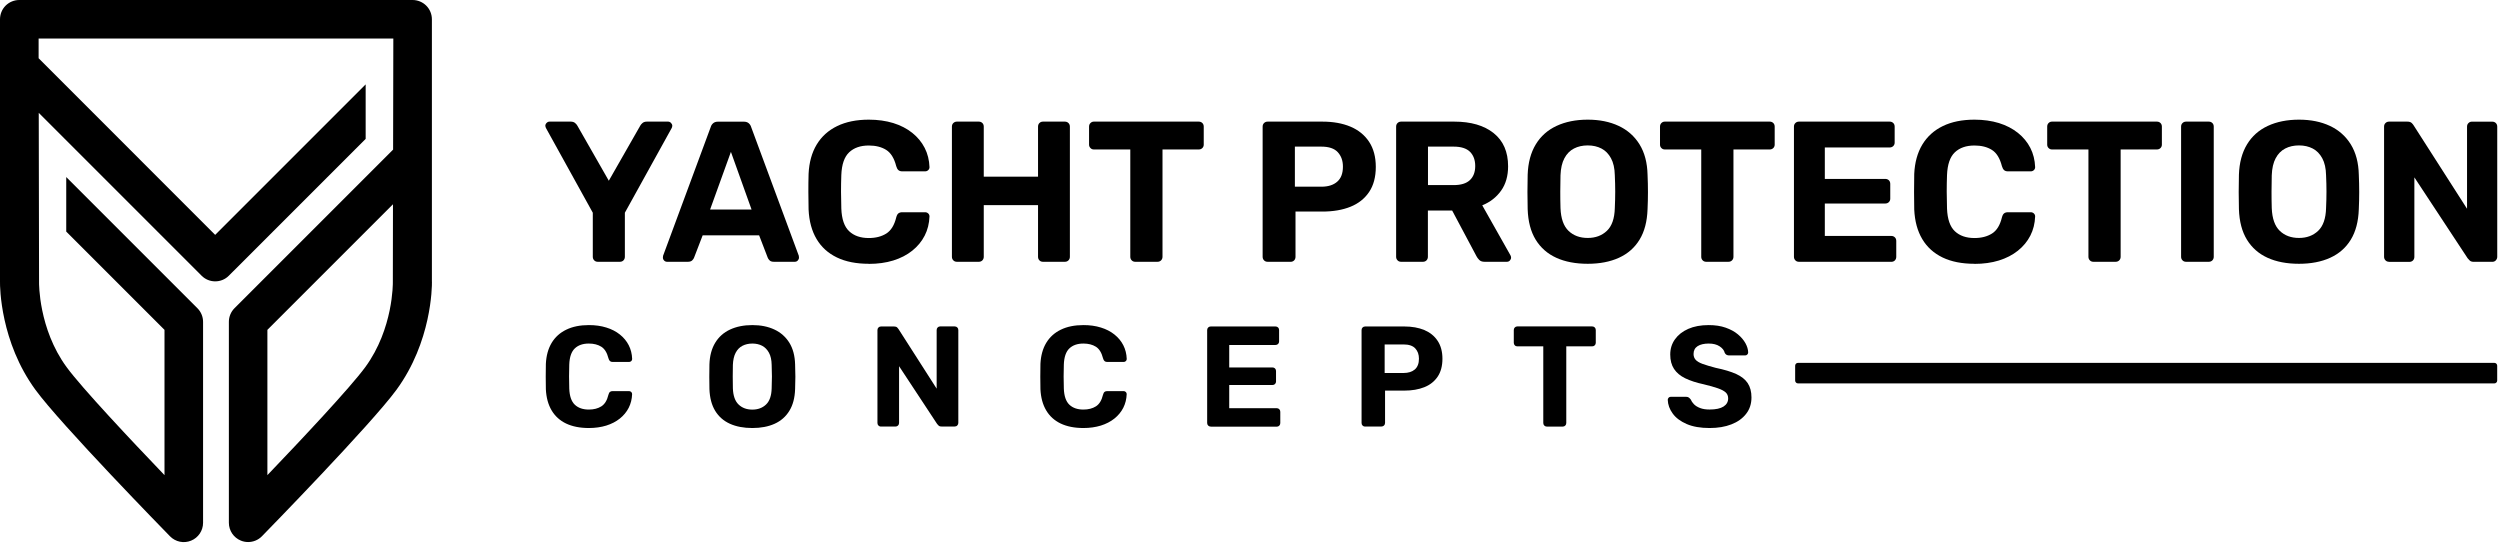 <svg xmlns="http://www.w3.org/2000/svg" fill="none" viewBox="0 0 562 122" height="122" width="562">
<g clip-path="url(#clip0_105_651)">
<path fill="black" d="M97.09 63.34V4.34C97.09 3.19 96.64 2.09 95.82 1.27C95.01 0.46 93.9 0 92.75 0H4.33C3.18 0 2.08 0.46 1.26 1.27C0.45 2.09 7.84106e-05 3.19 7.84106e-05 4.34V63.32C-0.02 64.54 0.09 76.86 7.97 87.63C13.67 95.43 37.22 119.54 38.22 120.56C39.45 121.82 41.32 122.21 42.95 121.54C44.58 120.88 45.65 119.29 45.65 117.53V72.35C45.65 71.2 45.19 70.1 44.38 69.29L14.89 39.8V50.71V52.06L36.98 74.15V106.81C29.43 98.93 18.39 87.2 14.96 82.51C8.64 73.87 8.78 63.58 8.78 63.5C8.78 63.46 8.78 63.41 8.78 63.37L8.71 25.37L45.32 61.98C46.17 62.83 47.27 63.25 48.38 63.25C49.49 63.25 50.6 62.83 51.44 61.98L82.2 31.22V18.97L48.37 52.8L8.68 13.09V8.66H88.42L88.37 33.63L52.72 69.28C51.91 70.09 51.45 71.19 51.45 72.34V117.52C51.45 119.28 52.52 120.87 54.15 121.53C54.68 121.75 55.23 121.85 55.78 121.85C56.92 121.85 58.05 121.4 58.88 120.55C59.88 119.53 83.42 95.42 89.13 87.62C97.01 76.85 97.12 64.55 97.1 63.33L97.09 63.34ZM88.31 63.48C88.31 63.58 88.45 73.87 82.13 82.51C78.7 87.19 67.66 98.93 60.11 106.81V74.15L88.34 45.92L88.31 63.38C88.31 63.38 88.31 63.46 88.31 63.5V63.48Z"></path>
<path fill="black" d="M134.39 58.85C134.06 58.85 133.79 58.75 133.58 58.53C133.37 58.32 133.26 58.05 133.26 57.72V47.82L122.73 28.78C122.7 28.69 122.67 28.61 122.64 28.53C122.61 28.46 122.59 28.37 122.59 28.28C122.59 28.04 122.69 27.82 122.88 27.63C123.07 27.44 123.29 27.34 123.53 27.34H128.3C128.72 27.34 129.05 27.45 129.29 27.66C129.53 27.87 129.7 28.07 129.79 28.25L136.86 40.63L143.93 28.25C144.02 28.07 144.18 27.88 144.43 27.66C144.67 27.45 145 27.34 145.42 27.34H150.19C150.43 27.34 150.65 27.44 150.84 27.63C151.03 27.83 151.13 28.04 151.13 28.28C151.13 28.37 151.11 28.45 151.09 28.53C151.06 28.61 151.03 28.69 151 28.78L140.47 47.82V57.72C140.47 58.05 140.36 58.32 140.16 58.53C139.96 58.74 139.68 58.85 139.35 58.85H134.4H134.39Z"></path>
<path fill="black" d="M149.96 58.85C149.69 58.85 149.46 58.75 149.29 58.56C149.11 58.37 149.02 58.15 149.02 57.91C149.02 57.76 149.03 57.63 149.06 57.5L159.77 28.56C159.86 28.23 160.04 27.95 160.31 27.71C160.58 27.47 160.95 27.35 161.43 27.35H167.19C167.67 27.35 168.05 27.47 168.32 27.71C168.59 27.95 168.77 28.24 168.86 28.56L179.57 57.5C179.6 57.62 179.61 57.76 179.61 57.91C179.61 58.15 179.52 58.37 179.34 58.56C179.16 58.76 178.93 58.85 178.67 58.85H173.99C173.54 58.85 173.21 58.75 173 58.53C172.79 58.32 172.65 58.12 172.59 57.94L170.65 52.9H157.96L156.02 57.94C155.96 58.12 155.82 58.32 155.61 58.53C155.4 58.74 155.07 58.85 154.62 58.85H149.94H149.96ZM159.63 47.1H168.95L164.31 34.14L159.63 47.1Z"></path>
<path fill="black" d="M195.32 59.3C192.5 59.3 190.11 58.83 188.14 57.88C186.17 56.93 184.65 55.56 183.57 53.74C182.49 51.93 181.89 49.71 181.77 47.1C181.74 45.87 181.72 44.55 181.72 43.14C181.72 41.73 181.73 40.38 181.77 39.09C181.89 36.51 182.5 34.31 183.59 32.5C184.68 30.69 186.22 29.3 188.2 28.34C190.18 27.38 192.55 26.9 195.31 26.9C197.32 26.9 199.15 27.16 200.8 27.66C202.45 28.17 203.88 28.91 205.08 29.87C206.28 30.83 207.21 31.96 207.87 33.25C208.53 34.54 208.89 35.98 208.95 37.57C208.95 37.84 208.85 38.07 208.66 38.25C208.46 38.43 208.23 38.52 207.96 38.52H202.83C202.47 38.52 202.18 38.43 201.97 38.25C201.76 38.07 201.59 37.77 201.47 37.35C201.02 35.58 200.27 34.36 199.22 33.7C198.17 33.04 196.86 32.71 195.3 32.71C193.44 32.71 191.97 33.22 190.89 34.24C189.81 35.26 189.22 36.96 189.13 39.33C189.04 41.79 189.04 44.31 189.13 46.89C189.22 49.26 189.8 50.96 190.89 51.98C191.97 53 193.44 53.51 195.3 53.51C196.86 53.51 198.17 53.17 199.24 52.5C200.3 51.83 201.05 50.62 201.47 48.88C201.59 48.43 201.75 48.12 201.97 47.96C202.18 47.8 202.47 47.71 202.83 47.71H207.96C208.23 47.71 208.46 47.8 208.66 47.98C208.85 48.16 208.95 48.39 208.95 48.65C208.89 50.24 208.53 51.68 207.87 52.97C207.21 54.26 206.28 55.39 205.08 56.35C203.88 57.31 202.45 58.05 200.8 58.56C199.15 59.07 197.32 59.32 195.31 59.32L195.32 59.3Z"></path>
<path fill="black" d="M215.12 58.85C214.79 58.85 214.52 58.75 214.31 58.53C214.1 58.32 213.99 58.05 213.99 57.72V28.47C213.99 28.14 214.09 27.87 214.31 27.66C214.53 27.45 214.79 27.34 215.12 27.34H220.03C220.36 27.34 220.63 27.45 220.84 27.66C221.05 27.87 221.15 28.14 221.15 28.47V39.72H233.35V28.47C233.35 28.14 233.45 27.87 233.66 27.66C233.87 27.45 234.14 27.34 234.47 27.34H239.38C239.71 27.34 239.98 27.45 240.19 27.66C240.4 27.87 240.51 28.14 240.51 28.47V57.72C240.51 58.05 240.4 58.32 240.19 58.53C239.98 58.74 239.71 58.85 239.38 58.85H234.47C234.14 58.85 233.87 58.75 233.66 58.53C233.45 58.32 233.35 58.05 233.35 57.72V46.11H221.15V57.72C221.15 58.05 221.04 58.32 220.84 58.53C220.63 58.74 220.36 58.85 220.03 58.85H215.12Z"></path>
<path fill="black" d="M255.22 58.85C254.89 58.85 254.62 58.75 254.41 58.53C254.2 58.32 254.09 58.05 254.09 57.72V33.6H245.9C245.6 33.6 245.34 33.5 245.14 33.28C244.93 33.07 244.82 32.82 244.82 32.52V28.47C244.82 28.14 244.92 27.87 245.14 27.66C245.35 27.45 245.6 27.34 245.9 27.34H269.48C269.81 27.34 270.08 27.45 270.29 27.66C270.5 27.87 270.6 28.14 270.6 28.47V32.52C270.6 32.82 270.49 33.08 270.29 33.28C270.08 33.49 269.81 33.6 269.48 33.6H261.33V57.72C261.33 58.05 261.22 58.32 261.01 58.53C260.8 58.74 260.53 58.85 260.2 58.85H255.2H255.22Z"></path>
<path fill="black" d="M284.97 58.85C284.64 58.85 284.37 58.75 284.16 58.53C283.95 58.32 283.84 58.05 283.84 57.72V28.47C283.84 28.14 283.94 27.87 284.16 27.66C284.37 27.45 284.64 27.34 284.97 27.34H297.26C299.69 27.34 301.8 27.72 303.58 28.47C305.36 29.22 306.76 30.35 307.77 31.87C308.77 33.39 309.28 35.27 309.28 37.52C309.28 39.77 308.78 41.68 307.77 43.17C306.76 44.66 305.37 45.76 303.58 46.48C301.79 47.2 299.69 47.56 297.26 47.56H291.23V57.73C291.23 58.06 291.12 58.33 290.92 58.54C290.71 58.75 290.44 58.86 290.11 58.86H284.98L284.97 58.85ZM291.09 41.97H297.03C298.56 41.97 299.75 41.6 300.61 40.84C301.47 40.09 301.89 38.97 301.89 37.46C301.89 36.14 301.51 35.06 300.74 34.22C299.98 33.38 298.74 32.96 297.03 32.96H291.09V41.96V41.97Z"></path>
<path fill="black" d="M314.98 58.85C314.65 58.85 314.38 58.75 314.17 58.53C313.96 58.32 313.85 58.05 313.85 57.72V28.47C313.85 28.14 313.95 27.87 314.17 27.66C314.38 27.45 314.65 27.34 314.98 27.34H326.91C330.66 27.34 333.62 28.2 335.78 29.93C337.94 31.66 339.02 34.14 339.02 37.38C339.02 39.57 338.49 41.4 337.44 42.87C336.39 44.34 334.98 45.44 333.21 46.16L339.56 57.41C339.65 57.59 339.69 57.76 339.69 57.91C339.69 58.15 339.6 58.37 339.42 58.56C339.24 58.76 339.01 58.85 338.74 58.85H333.74C333.2 58.85 332.8 58.71 332.52 58.42C332.25 58.14 332.05 57.87 331.93 57.63L326.44 47.32H320.99V57.72C320.99 58.05 320.88 58.32 320.68 58.53C320.47 58.74 320.2 58.85 319.87 58.85H314.96H314.98ZM321.01 41.61H326.77C328.42 41.61 329.64 41.24 330.44 40.48C331.23 39.73 331.63 38.68 331.63 37.33C331.63 35.98 331.24 34.92 330.46 34.13C329.68 33.35 328.45 32.96 326.77 32.96H321.01V41.6V41.61Z"></path>
<path fill="black" d="M356.93 59.3C354.2 59.3 351.84 58.85 349.86 57.95C347.88 57.05 346.33 55.69 345.22 53.88C344.11 52.07 343.51 49.78 343.42 47.02C343.39 45.73 343.37 44.45 343.37 43.17C343.37 41.89 343.39 40.6 343.42 39.28C343.51 36.58 344.12 34.31 345.24 32.46C346.36 30.61 347.92 29.23 349.92 28.3C351.92 27.37 354.25 26.9 356.92 26.9C359.59 26.9 361.88 27.37 363.87 28.3C365.86 29.23 367.43 30.62 368.57 32.46C369.71 34.31 370.31 36.58 370.37 39.28C370.43 40.6 370.46 41.9 370.46 43.17C370.46 44.44 370.43 45.73 370.37 47.02C370.28 49.78 369.68 52.07 368.57 53.88C367.46 55.7 365.91 57.05 363.93 57.95C361.95 58.85 359.61 59.3 356.91 59.3H356.93ZM356.93 53.49C358.67 53.49 360.1 52.96 361.23 51.89C362.35 50.83 362.95 49.12 363.01 46.78C363.07 45.46 363.1 44.22 363.1 43.07C363.1 41.92 363.07 40.69 363.01 39.4C362.98 37.84 362.69 36.56 362.15 35.57C361.61 34.58 360.9 33.85 360.01 33.39C359.12 32.93 358.1 32.69 356.93 32.69C355.76 32.69 354.72 32.92 353.82 33.39C352.92 33.86 352.21 34.58 351.68 35.57C351.15 36.56 350.86 37.84 350.8 39.4C350.77 40.69 350.75 41.91 350.75 43.07C350.75 44.23 350.76 45.46 350.8 46.78C350.89 49.12 351.49 50.82 352.6 51.89C353.71 52.96 355.15 53.49 356.92 53.49H356.93Z"></path>
<path fill="black" d="M383.57 58.85C383.24 58.85 382.97 58.75 382.76 58.53C382.55 58.32 382.44 58.05 382.44 57.72V33.6H374.25C373.95 33.6 373.69 33.5 373.48 33.28C373.27 33.07 373.17 32.82 373.17 32.52V28.47C373.17 28.14 373.27 27.87 373.48 27.66C373.69 27.45 373.94 27.34 374.25 27.34H397.83C398.16 27.34 398.43 27.45 398.64 27.66C398.85 27.87 398.95 28.14 398.95 28.47V32.52C398.95 32.82 398.84 33.08 398.64 33.28C398.43 33.49 398.16 33.6 397.83 33.6H389.68V57.72C389.68 58.05 389.57 58.32 389.36 58.53C389.15 58.74 388.88 58.85 388.55 58.85H383.55H383.57Z"></path>
<path fill="black" d="M404.41 58.85C404.08 58.85 403.81 58.75 403.6 58.53C403.39 58.32 403.28 58.05 403.28 57.72V28.47C403.28 28.14 403.38 27.87 403.6 27.66C403.81 27.45 404.08 27.34 404.41 27.34H424.8C425.13 27.34 425.4 27.45 425.61 27.66C425.82 27.87 425.92 28.14 425.92 28.47V32.07C425.92 32.37 425.81 32.63 425.61 32.83C425.4 33.04 425.13 33.15 424.8 33.15H410.22V40.22H423.81C424.14 40.22 424.41 40.33 424.62 40.53C424.83 40.74 424.93 41.01 424.93 41.34V44.67C424.93 44.97 424.82 45.23 424.62 45.43C424.41 45.64 424.14 45.75 423.81 45.75H410.22V53.04H425.16C425.49 53.04 425.76 53.15 425.97 53.36C426.18 53.57 426.28 53.84 426.28 54.17V57.73C426.28 58.06 426.17 58.33 425.97 58.54C425.76 58.75 425.49 58.86 425.16 58.86H404.41V58.85Z"></path>
<path fill="black" d="M443.87 59.3C441.05 59.3 438.66 58.83 436.69 57.88C434.73 56.93 433.2 55.56 432.12 53.74C431.04 51.93 430.44 49.71 430.32 47.1C430.29 45.87 430.28 44.55 430.28 43.14C430.28 41.73 430.29 40.38 430.32 39.09C430.44 36.51 431.05 34.31 432.14 32.5C433.24 30.69 434.77 29.3 436.75 28.34C438.73 27.38 441.1 26.9 443.86 26.9C445.87 26.9 447.7 27.16 449.35 27.66C451 28.17 452.42 28.91 453.63 29.87C454.83 30.83 455.76 31.96 456.42 33.25C457.08 34.54 457.44 35.98 457.5 37.57C457.5 37.84 457.4 38.07 457.21 38.25C457.01 38.43 456.78 38.52 456.51 38.52H451.38C451.02 38.52 450.73 38.43 450.53 38.25C450.32 38.07 450.15 37.77 450.03 37.35C449.58 35.58 448.83 34.36 447.78 33.7C446.73 33.04 445.42 32.71 443.86 32.71C442 32.71 440.53 33.22 439.45 34.24C438.37 35.26 437.79 36.96 437.69 39.33C437.6 41.79 437.6 44.31 437.69 46.89C437.78 49.26 438.37 50.96 439.45 51.98C440.53 53 442 53.51 443.86 53.51C445.42 53.51 446.73 53.17 447.8 52.5C448.87 51.83 449.61 50.62 450.03 48.88C450.15 48.43 450.31 48.12 450.53 47.96C450.74 47.8 451.02 47.71 451.38 47.71H456.51C456.78 47.71 457.01 47.8 457.21 47.98C457.4 48.16 457.5 48.39 457.5 48.65C457.44 50.24 457.08 51.68 456.42 52.97C455.76 54.26 454.83 55.39 453.63 56.35C452.43 57.31 451 58.05 449.35 58.56C447.7 59.07 445.87 59.32 443.86 59.32L443.87 59.3Z"></path>
<path fill="black" d="M470.61 58.85C470.28 58.85 470.01 58.75 469.8 58.53C469.59 58.32 469.48 58.05 469.48 57.72V33.6H461.29C460.99 33.6 460.73 33.5 460.52 33.28C460.31 33.07 460.21 32.82 460.21 32.52V28.47C460.21 28.14 460.31 27.87 460.52 27.66C460.73 27.45 460.98 27.34 461.29 27.34H484.87C485.2 27.34 485.47 27.45 485.68 27.66C485.89 27.87 485.99 28.14 485.99 28.47V32.52C485.99 32.82 485.88 33.08 485.68 33.28C485.47 33.49 485.2 33.6 484.87 33.6H476.72V57.72C476.72 58.05 476.61 58.32 476.4 58.53C476.19 58.74 475.92 58.85 475.59 58.85H470.59H470.61Z"></path>
<path fill="black" d="M491.44 58.85C491.11 58.85 490.84 58.75 490.63 58.53C490.42 58.32 490.31 58.05 490.31 57.72V28.47C490.31 28.14 490.41 27.87 490.63 27.66C490.84 27.45 491.11 27.34 491.44 27.34H496.53C496.86 27.34 497.13 27.45 497.34 27.66C497.55 27.87 497.65 28.14 497.65 28.47V57.72C497.65 58.05 497.54 58.32 497.34 58.53C497.13 58.74 496.86 58.85 496.53 58.85H491.44Z"></path>
<path fill="black" d="M516.82 59.3C514.09 59.3 511.73 58.85 509.75 57.95C507.77 57.05 506.22 55.69 505.11 53.88C504 52.07 503.4 49.78 503.31 47.02C503.28 45.73 503.26 44.45 503.26 43.17C503.26 41.89 503.28 40.6 503.31 39.28C503.4 36.58 504.01 34.31 505.13 32.46C506.25 30.61 507.81 29.23 509.81 28.3C511.81 27.37 514.14 26.9 516.81 26.9C519.48 26.9 521.77 27.37 523.76 28.3C525.75 29.23 527.32 30.62 528.46 32.46C529.6 34.31 530.2 36.58 530.26 39.28C530.32 40.6 530.35 41.9 530.35 43.17C530.35 44.44 530.32 45.73 530.26 47.02C530.17 49.78 529.57 52.07 528.46 53.88C527.35 55.7 525.8 57.05 523.82 57.95C521.84 58.85 519.5 59.3 516.8 59.3H516.82ZM516.82 53.49C518.56 53.49 519.99 52.96 521.12 51.89C522.24 50.83 522.84 49.12 522.9 46.78C522.96 45.46 522.99 44.22 522.99 43.07C522.99 41.92 522.96 40.69 522.9 39.4C522.87 37.84 522.58 36.56 522.04 35.57C521.5 34.58 520.79 33.85 519.9 33.39C519.01 32.93 517.99 32.69 516.82 32.69C515.65 32.69 514.61 32.92 513.71 33.39C512.81 33.86 512.1 34.58 511.57 35.57C511.04 36.56 510.75 37.84 510.69 39.4C510.66 40.69 510.64 41.91 510.64 43.07C510.64 44.23 510.65 45.46 510.69 46.78C510.78 49.12 511.38 50.82 512.49 51.89C513.6 52.96 515.04 53.49 516.81 53.49H516.82Z"></path>
<path fill="black" d="M537.07 58.85C536.74 58.85 536.47 58.75 536.26 58.53C536.05 58.32 535.94 58.05 535.94 57.72V28.47C535.94 28.14 536.04 27.87 536.26 27.66C536.47 27.45 536.74 27.34 537.07 27.34H541.17C541.62 27.34 541.95 27.45 542.16 27.66C542.37 27.87 542.5 28.04 542.57 28.16L554.59 46.93V28.48C554.59 28.15 554.69 27.88 554.91 27.67C555.12 27.46 555.37 27.35 555.67 27.35H560.26C560.59 27.35 560.86 27.46 561.07 27.67C561.28 27.88 561.38 28.15 561.38 28.48V57.73C561.38 58.03 561.27 58.29 561.07 58.52C560.86 58.75 560.59 58.86 560.26 58.86H556.12C555.67 58.86 555.35 58.75 555.15 58.52C554.95 58.3 554.81 58.14 554.72 58.05L542.75 39.87V57.74C542.75 58.07 542.64 58.34 542.44 58.55C542.23 58.76 541.96 58.87 541.63 58.87H537.08L537.07 58.85Z"></path>
<path fill="black" d="M132.39 96.22C130.38 96.22 128.67 95.88 127.26 95.21C125.86 94.54 124.77 93.55 124 92.25C123.23 90.95 122.8 89.37 122.71 87.51C122.69 86.63 122.68 85.69 122.68 84.68C122.68 83.67 122.69 82.71 122.71 81.79C122.8 79.95 123.23 78.38 124.01 77.08C124.79 75.78 125.89 74.79 127.3 74.11C128.71 73.42 130.41 73.08 132.38 73.08C133.82 73.08 135.12 73.26 136.3 73.63C137.48 73.99 138.5 74.52 139.35 75.2C140.21 75.89 140.87 76.69 141.34 77.61C141.81 78.53 142.07 79.56 142.11 80.7C142.11 80.89 142.04 81.05 141.9 81.18C141.76 81.31 141.59 81.37 141.4 81.37H137.74C137.48 81.37 137.28 81.31 137.13 81.18C136.98 81.05 136.86 80.84 136.78 80.54C136.46 79.28 135.92 78.41 135.17 77.94C134.42 77.47 133.49 77.23 132.37 77.23C131.04 77.23 129.99 77.59 129.22 78.32C128.45 79.05 128.03 80.26 127.97 81.95C127.91 83.71 127.91 85.51 127.97 87.35C128.03 89.04 128.45 90.25 129.22 90.98C129.99 91.71 131.04 92.07 132.37 92.07C133.48 92.07 134.42 91.83 135.18 91.35C135.94 90.87 136.47 90.01 136.77 88.76C136.86 88.44 136.97 88.22 137.12 88.1C137.27 87.98 137.47 87.92 137.73 87.92H141.39C141.58 87.92 141.75 87.98 141.89 88.11C142.03 88.24 142.1 88.4 142.1 88.59C142.06 89.73 141.8 90.75 141.33 91.68C140.86 92.6 140.19 93.41 139.34 94.09C138.48 94.78 137.46 95.3 136.29 95.67C135.11 96.03 133.8 96.22 132.37 96.22H132.39Z"></path>
<path fill="black" d="M169.13 96.22C167.18 96.22 165.5 95.9 164.08 95.26C162.67 94.62 161.56 93.65 160.77 92.35C159.98 91.05 159.55 89.42 159.48 87.45C159.46 86.53 159.45 85.61 159.45 84.7C159.45 83.79 159.46 82.86 159.48 81.92C159.54 79.99 159.98 78.37 160.78 77.05C161.58 75.73 162.7 74.74 164.12 74.08C165.54 73.42 167.21 73.08 169.12 73.08C171.03 73.08 172.66 73.41 174.09 74.08C175.51 74.74 176.63 75.74 177.45 77.05C178.26 78.37 178.69 79.99 178.74 81.92C178.78 82.86 178.8 83.79 178.8 84.7C178.8 85.61 178.78 86.53 178.74 87.45C178.68 89.42 178.25 91.06 177.45 92.35C176.66 93.65 175.55 94.62 174.14 95.26C172.73 95.9 171.05 96.22 169.13 96.22ZM169.13 92.08C170.37 92.08 171.4 91.7 172.2 90.94C173 90.18 173.43 88.96 173.47 87.29C173.51 86.35 173.53 85.46 173.53 84.64C173.53 83.82 173.51 82.94 173.47 82.02C173.45 80.91 173.25 80 172.86 79.29C172.47 78.58 171.96 78.06 171.33 77.73C170.7 77.4 169.96 77.23 169.13 77.23C168.3 77.23 167.56 77.4 166.91 77.73C166.26 78.06 165.76 78.58 165.38 79.29C165 80 164.8 80.91 164.75 82.02C164.73 82.94 164.72 83.82 164.72 84.64C164.72 85.46 164.73 86.35 164.75 87.29C164.81 88.96 165.24 90.18 166.04 90.94C166.83 91.7 167.86 92.08 169.13 92.08Z"></path>
<path fill="black" d="M198.06 95.9C197.82 95.9 197.63 95.82 197.48 95.67C197.33 95.52 197.25 95.33 197.25 95.09V74.2C197.25 73.96 197.33 73.77 197.48 73.62C197.63 73.47 197.82 73.39 198.06 73.39H200.98C201.3 73.39 201.54 73.47 201.69 73.62C201.84 73.77 201.94 73.89 201.98 73.97L210.56 87.37V74.19C210.56 73.95 210.64 73.76 210.79 73.61C210.94 73.46 211.12 73.38 211.34 73.38H214.62C214.86 73.38 215.05 73.46 215.2 73.61C215.35 73.76 215.43 73.95 215.43 74.19V95.08C215.43 95.29 215.35 95.48 215.2 95.64C215.05 95.8 214.86 95.88 214.62 95.88H211.66C211.34 95.88 211.11 95.8 210.97 95.64C210.83 95.48 210.73 95.37 210.66 95.3L202.11 82.32V95.08C202.11 95.32 202.03 95.51 201.88 95.66C201.73 95.81 201.54 95.89 201.3 95.89H198.05L198.06 95.9Z"></path>
<path fill="black" d="M243.57 96.22C241.56 96.22 239.85 95.88 238.44 95.21C237.04 94.54 235.95 93.55 235.18 92.25C234.41 90.95 233.98 89.37 233.89 87.51C233.87 86.63 233.86 85.69 233.86 84.68C233.86 83.67 233.87 82.71 233.89 81.79C233.98 79.95 234.41 78.38 235.19 77.08C235.97 75.78 237.07 74.79 238.48 74.11C239.89 73.42 241.59 73.08 243.56 73.08C245 73.08 246.3 73.26 247.48 73.63C248.66 73.99 249.68 74.52 250.53 75.2C251.39 75.89 252.05 76.69 252.52 77.61C252.99 78.53 253.25 79.56 253.29 80.7C253.29 80.89 253.22 81.05 253.08 81.18C252.94 81.31 252.77 81.37 252.58 81.37H248.92C248.66 81.37 248.46 81.31 248.31 81.18C248.16 81.05 248.04 80.84 247.96 80.54C247.64 79.28 247.1 78.41 246.35 77.94C245.6 77.47 244.67 77.23 243.55 77.23C242.22 77.23 241.17 77.59 240.4 78.32C239.63 79.05 239.21 80.26 239.15 81.95C239.09 83.71 239.09 85.51 239.15 87.35C239.21 89.04 239.63 90.25 240.4 90.98C241.17 91.71 242.22 92.07 243.55 92.07C244.66 92.07 245.6 91.83 246.36 91.35C247.12 90.87 247.65 90.01 247.95 88.76C248.04 88.44 248.15 88.22 248.3 88.1C248.45 87.98 248.65 87.92 248.91 87.92H252.57C252.76 87.92 252.93 87.98 253.07 88.11C253.21 88.24 253.28 88.4 253.28 88.59C253.24 89.73 252.98 90.75 252.51 91.68C252.04 92.6 251.37 93.41 250.52 94.09C249.66 94.78 248.64 95.3 247.47 95.67C246.29 96.03 244.98 96.22 243.55 96.22H243.57Z"></path>
<path fill="black" d="M272.18 95.9C271.94 95.9 271.75 95.82 271.6 95.67C271.45 95.52 271.37 95.33 271.37 95.09V74.2C271.37 73.96 271.45 73.77 271.6 73.62C271.75 73.47 271.94 73.39 272.18 73.39H286.74C286.98 73.39 287.17 73.47 287.32 73.62C287.47 73.77 287.54 73.96 287.54 74.2V76.77C287.54 76.98 287.46 77.17 287.32 77.32C287.17 77.47 286.98 77.55 286.74 77.55H276.33V82.6H286.04C286.28 82.6 286.47 82.68 286.62 82.82C286.77 82.97 286.85 83.16 286.85 83.4V85.78C286.85 85.99 286.77 86.18 286.62 86.33C286.47 86.48 286.28 86.55 286.04 86.55H276.33V91.76H287C287.24 91.76 287.43 91.84 287.58 91.99C287.73 92.14 287.81 92.33 287.81 92.57V95.11C287.81 95.35 287.73 95.54 287.58 95.69C287.43 95.84 287.24 95.92 287 95.92H272.18V95.9Z"></path>
<path fill="black" d="M306.89 95.9C306.65 95.9 306.46 95.82 306.31 95.67C306.16 95.52 306.08 95.33 306.08 95.09V74.2C306.08 73.96 306.16 73.77 306.31 73.62C306.46 73.47 306.65 73.39 306.89 73.39H315.67C317.41 73.39 318.91 73.66 320.19 74.19C321.46 74.73 322.46 75.53 323.18 76.62C323.9 77.7 324.26 79.05 324.26 80.65C324.26 82.25 323.9 83.62 323.18 84.68C322.46 85.74 321.47 86.53 320.19 87.04C318.91 87.55 317.41 87.81 315.67 87.81H311.36V95.07C311.36 95.31 311.28 95.5 311.13 95.65C310.98 95.8 310.79 95.88 310.55 95.88H306.89V95.9ZM311.26 83.85H315.5C316.59 83.85 317.44 83.58 318.06 83.05C318.67 82.51 318.98 81.71 318.98 80.64C318.98 79.7 318.71 78.93 318.16 78.33C317.61 77.73 316.73 77.43 315.51 77.43H311.27V83.86L311.26 83.85Z"></path>
<path fill="black" d="M347.74 95.9C347.5 95.9 347.31 95.82 347.16 95.67C347.01 95.52 346.93 95.33 346.93 95.09V77.86H341.08C340.87 77.86 340.68 77.79 340.53 77.63C340.38 77.48 340.3 77.3 340.3 77.08V74.19C340.3 73.95 340.38 73.76 340.53 73.61C340.68 73.46 340.86 73.38 341.08 73.38H357.92C358.16 73.38 358.35 73.46 358.5 73.61C358.65 73.76 358.73 73.95 358.73 74.19V77.08C358.73 77.29 358.65 77.48 358.5 77.63C358.35 77.78 358.16 77.86 357.92 77.86H352.1V95.09C352.1 95.33 352.02 95.52 351.87 95.67C351.72 95.82 351.53 95.9 351.29 95.9H347.72H347.74Z"></path>
<path fill="black" d="M384.32 96.22C382.26 96.22 380.54 95.92 379.16 95.32C377.78 94.72 376.73 93.94 376.03 92.97C375.32 92.01 374.95 90.98 374.91 89.88C374.91 89.71 374.97 89.55 375.1 89.41C375.23 89.27 375.39 89.2 375.58 89.2H379.02C379.3 89.2 379.51 89.26 379.66 89.38C379.81 89.5 379.95 89.64 380.08 89.81C380.23 90.17 380.47 90.53 380.8 90.87C381.13 91.21 381.59 91.5 382.17 91.72C382.75 91.95 383.47 92.06 384.32 92.06C385.71 92.06 386.76 91.83 387.45 91.39C388.15 90.94 388.49 90.33 388.49 89.56C388.49 89 388.3 88.55 387.93 88.21C387.55 87.87 386.97 87.56 386.16 87.28C385.36 87 384.29 86.7 382.96 86.38C381.35 86.04 379.99 85.59 378.86 85.05C377.73 84.5 376.89 83.8 376.32 82.93C375.75 82.06 375.47 80.99 375.47 79.7C375.47 78.41 375.82 77.27 376.53 76.28C377.24 75.28 378.23 74.5 379.52 73.93C380.81 73.36 382.34 73.08 384.12 73.08C385.56 73.08 386.83 73.27 387.93 73.66C389.03 74.05 389.96 74.55 390.69 75.17C391.43 75.79 391.99 76.46 392.38 77.16C392.77 77.87 392.97 78.55 392.99 79.22C392.99 79.39 392.93 79.55 392.8 79.69C392.67 79.83 392.51 79.9 392.32 79.9H388.72C388.51 79.9 388.31 79.86 388.14 79.77C387.97 79.68 387.83 79.53 387.72 79.32C387.59 78.76 387.21 78.28 386.58 77.86C385.95 77.44 385.13 77.23 384.12 77.23C383.11 77.23 382.24 77.42 381.63 77.81C381.02 78.2 380.71 78.79 380.71 79.58C380.71 80.09 380.87 80.53 381.18 80.88C381.49 81.23 382.02 81.54 382.75 81.81C383.49 82.08 384.47 82.37 385.69 82.69C387.58 83.08 389.11 83.54 390.29 84.07C391.47 84.61 392.34 85.3 392.89 86.14C393.45 86.99 393.73 88.05 393.73 89.34C393.73 90.78 393.33 92.01 392.52 93.04C391.72 94.07 390.61 94.86 389.21 95.4C387.81 95.95 386.17 96.22 384.31 96.22H384.32Z"></path>
<path fill="black" d="M560.73 81.57H404.19C403.837 81.57 403.55 81.856 403.55 82.21V85.55C403.55 85.903 403.837 86.19 404.19 86.19H560.73C561.084 86.19 561.37 85.903 561.37 85.55V82.21C561.37 81.856 561.084 81.57 560.73 81.57Z"></path>
</g>
<defs>
<clipPath id="clip0_105_651">
<rect fill="white" height="121.86" width="561.38"></rect>
</clipPath>
</defs>
</svg>
